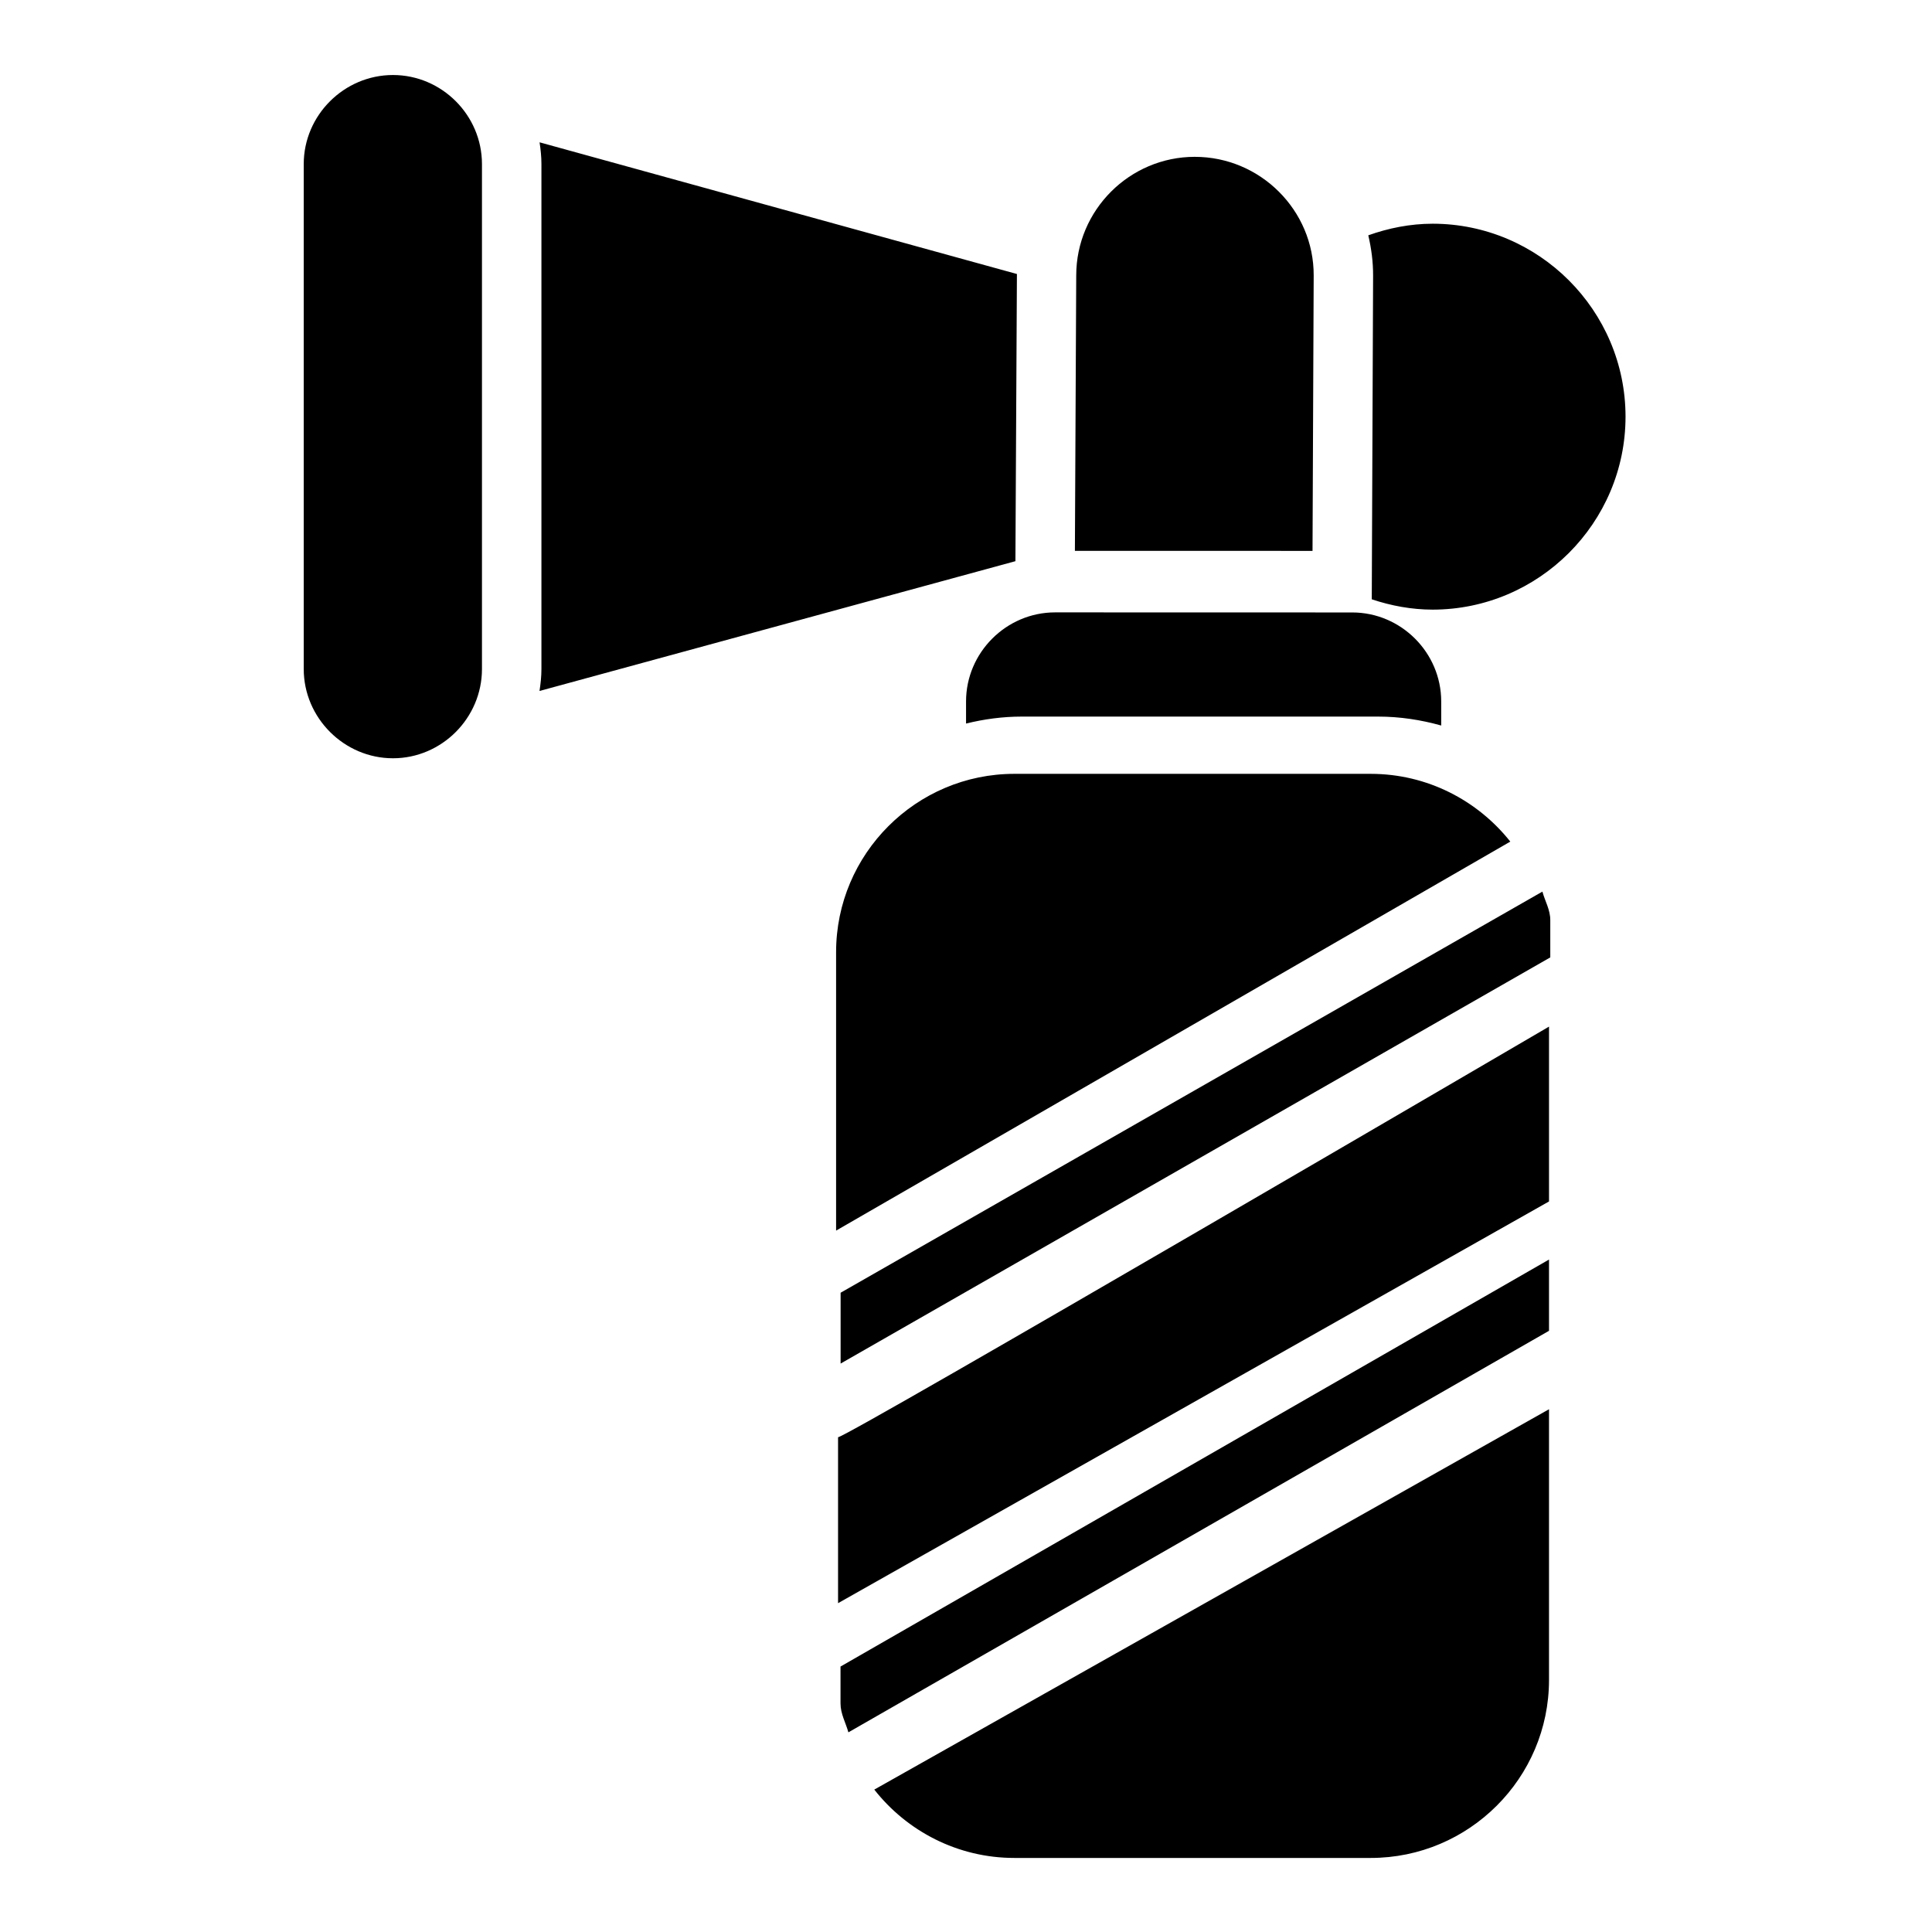 <?xml version="1.0" encoding="UTF-8"?>
<!-- Uploaded to: ICON Repo, www.iconrepo.com, Generator: ICON Repo Mixer Tools -->
<svg fill="#000000" width="800px" height="800px" version="1.1" viewBox="144 144 512 512" xmlns="http://www.w3.org/2000/svg">
 <path d="m248.14 163.88c-12.945 0-23.648 10.652-23.648 23.602v133.82c0 12.945 10.699 23.648 23.648 23.648 12.945 0 23.586-10.699 23.586-23.648v-133.82c0-12.945-10.637-23.602-23.586-23.602zm38.852 17.836c0.289 1.887 0.492 3.809 0.492 5.766v133.82c0 1.977-0.215 3.902-0.508 5.812l126.12-34.395 0.398-76.105zm173.66 3.844c-17.309 0-31.441 14.133-31.441 31.441l-0.352 72.984 62.973 0.004 0.309-72.938c0.082-17.352-14.18-31.488-31.488-31.488zm62.992 17.727c-5.922 0.008-11.645 1.152-17.035 3.074 0.816 3.465 1.293 7.051 1.277 10.746l-0.352 85.715c5.125 1.715 10.535 2.727 16.113 2.738 28.148-0.004 51.133-22.988 51.137-51.137-0.004-28.148-22.988-51.133-51.137-51.137zm-100.03 103c-12.945 0-23.602 10.652-23.602 23.602v5.859c4.75-1.168 9.676-1.844 14.762-1.844h94.434c5.789 0 11.383 0.867 16.727 2.367v-6.379c0-12.945-10.637-23.586-23.586-23.586zm-10.793 42.789c-26.031 0-47.246 21.219-47.246 47.246v73.801l178.67-103.09c-8.664-10.914-22.02-17.957-36.992-17.957zm139.93 31.211-185.98 106.3v18.773l188.07-107.64v-9.887c0-2.738-1.398-5.019-2.09-7.551zm1.754 35.777s-185.45 108.48-188.41 108.82v43.973l188.41-106.46zm0 61.73-187.76 107.86v9.762c0 2.769 1.383 5.121 2.09 7.672l185.67-106.41zm0 39.668-178.81 100.8c8.66 11.004 22.074 18.113 37.129 18.113h94.434c26.031 0 47.246-21.156 47.246-47.188z"/>
</svg>
